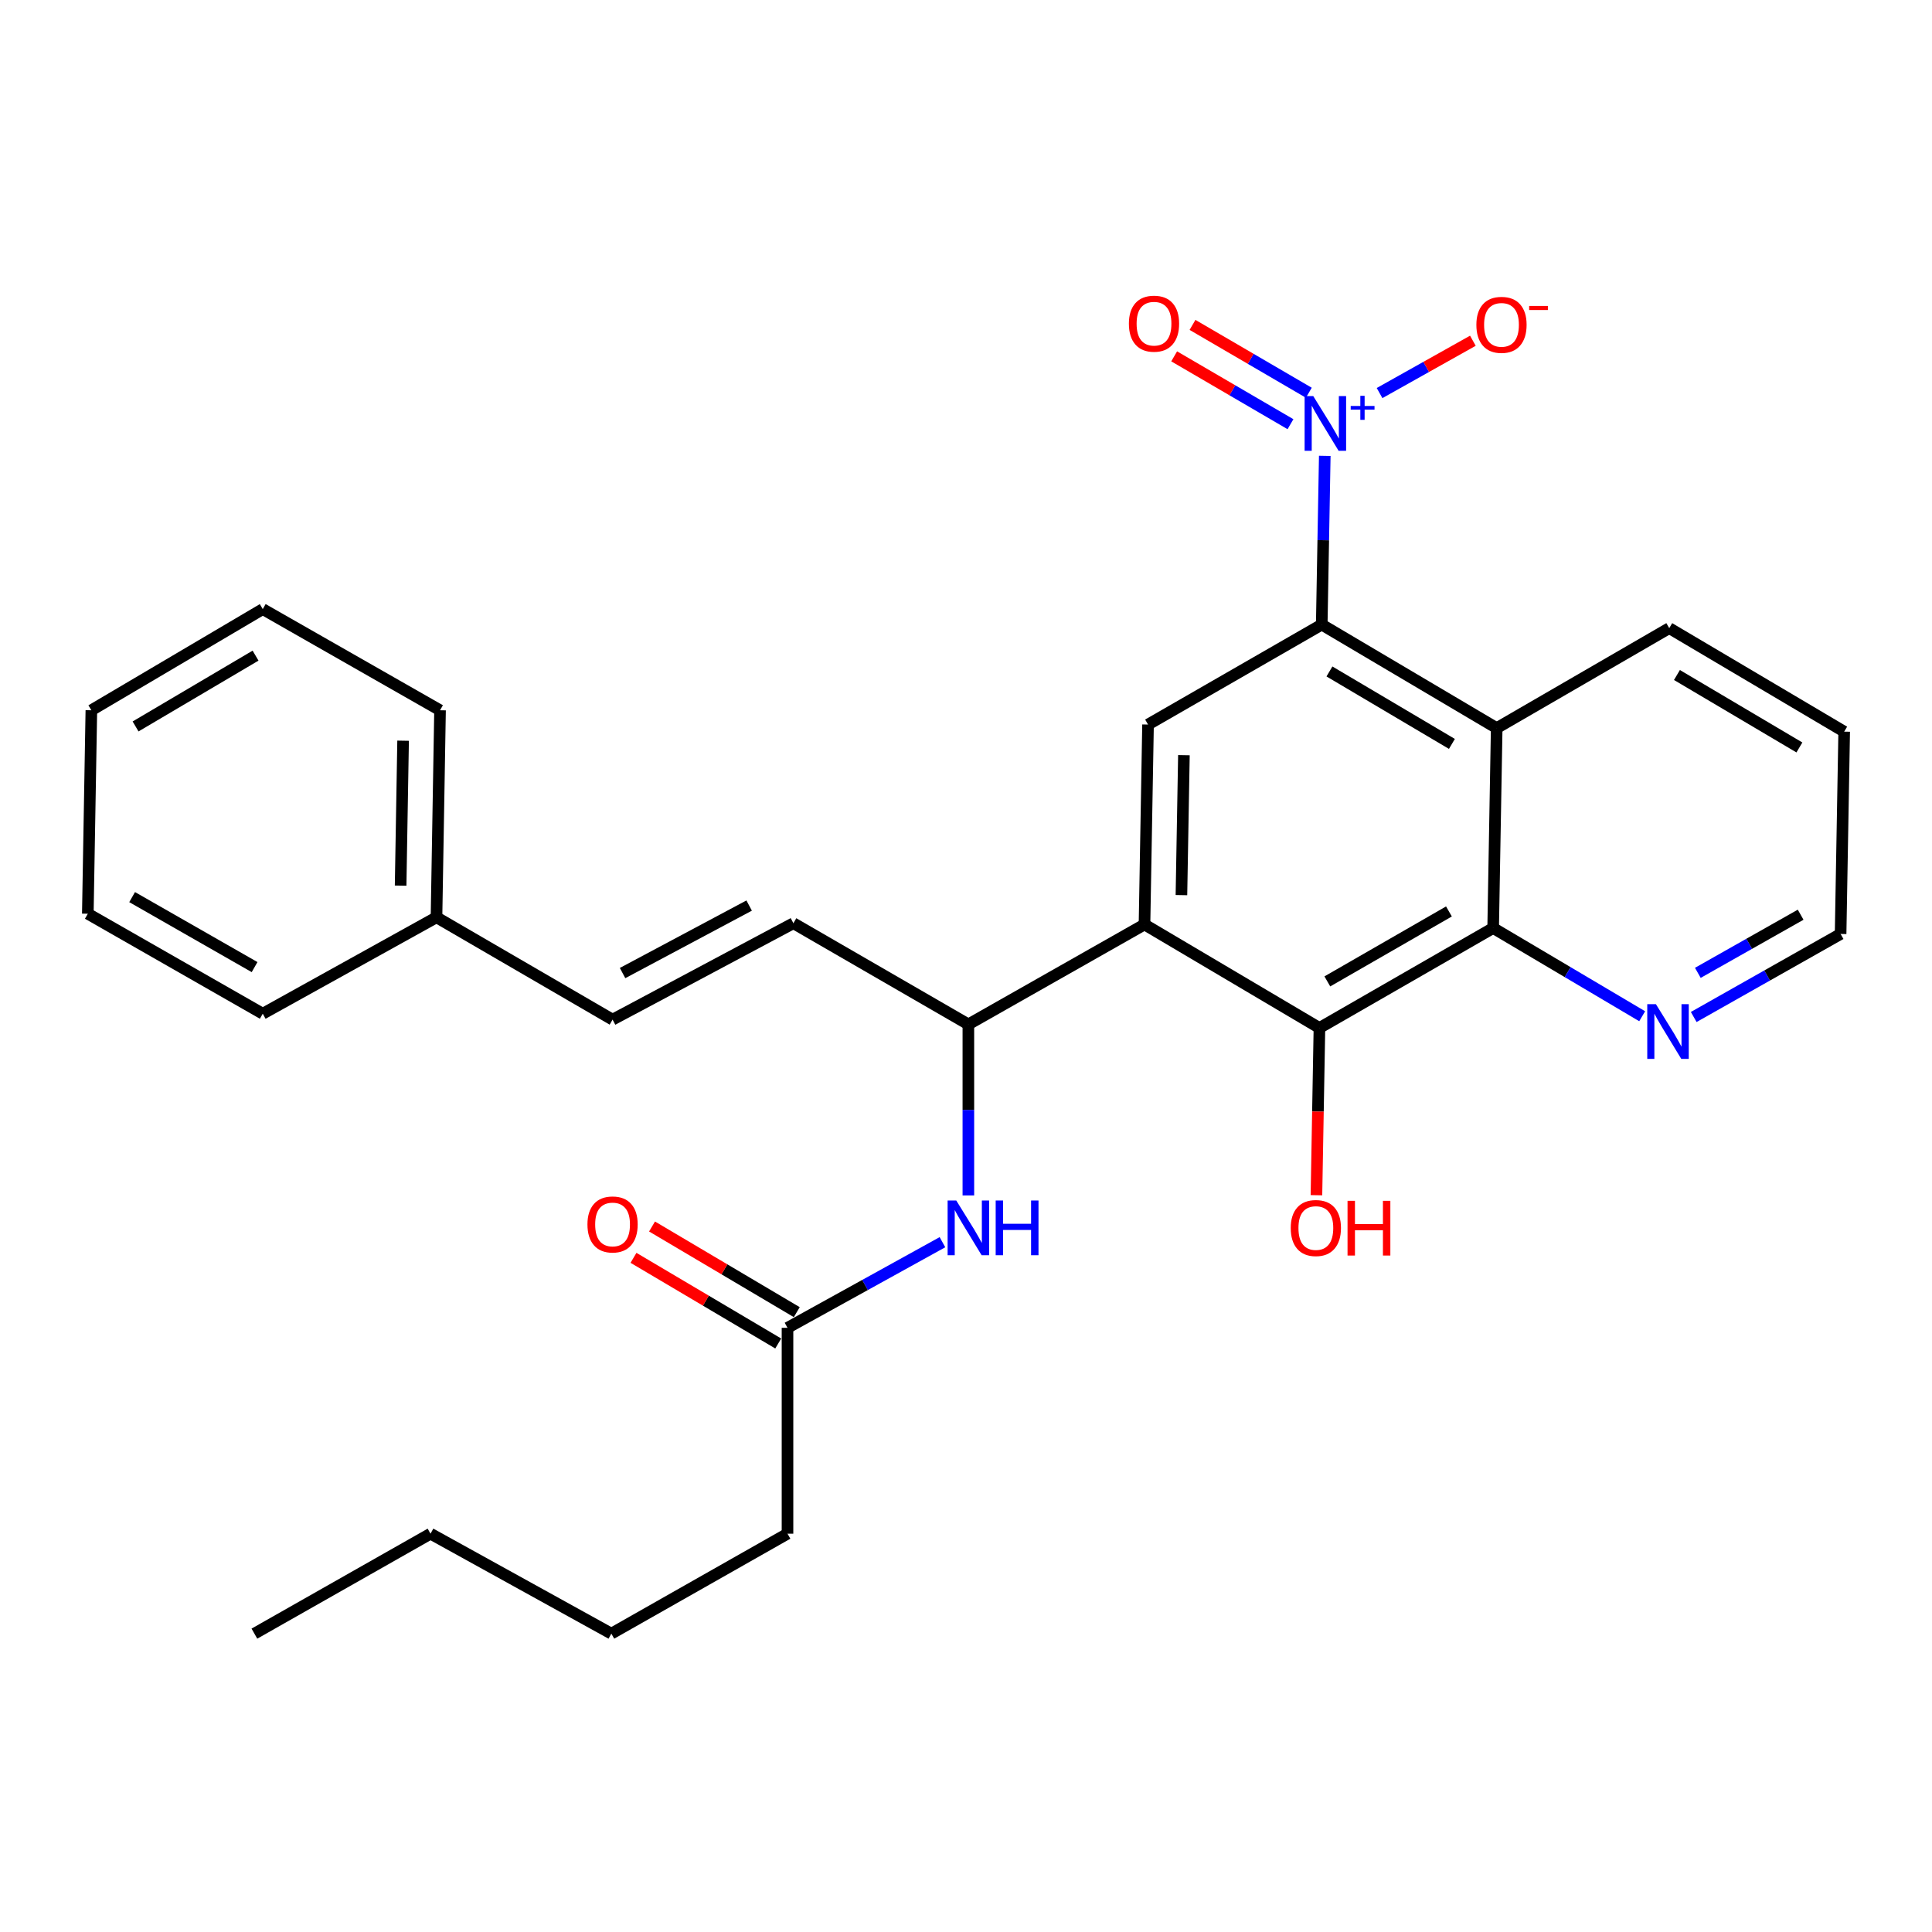 <?xml version='1.0' encoding='iso-8859-1'?>
<svg version='1.1' baseProfile='full'
              xmlns='http://www.w3.org/2000/svg'
                      xmlns:rdkit='http://www.rdkit.org/xml'
                      xmlns:xlink='http://www.w3.org/1999/xlink'
                  xml:space='preserve'
width='1000px' height='1000px' viewBox='0 0 1000 1000'>
<!-- END OF HEADER -->
<rect style='opacity:1.0;fill:#FFFFFF;stroke:none' width='1000' height='1000' x='0' y='0'> </rect>
<path class='bond-0' d='M 685.702,235.947 L 684.916,279.619' style='fill:none;fill-rule:evenodd;stroke:#0000FF;stroke-width:6px;stroke-linecap:butt;stroke-linejoin:miter;stroke-opacity:1' />
<path class='bond-0' d='M 684.916,279.619 L 684.13,323.29' style='fill:none;fill-rule:evenodd;stroke:#000000;stroke-width:6px;stroke-linecap:butt;stroke-linejoin:miter;stroke-opacity:1' />
<path class='bond-9' d='M 714.062,203.449 L 738.211,189.906' style='fill:none;fill-rule:evenodd;stroke:#0000FF;stroke-width:6px;stroke-linecap:butt;stroke-linejoin:miter;stroke-opacity:1' />
<path class='bond-9' d='M 738.211,189.906 L 762.36,176.363' style='fill:none;fill-rule:evenodd;stroke:#FF0000;stroke-width:6px;stroke-linecap:butt;stroke-linejoin:miter;stroke-opacity:1' />
<path class='bond-13' d='M 677.445,203.283 L 647.343,185.724' style='fill:none;fill-rule:evenodd;stroke:#0000FF;stroke-width:6px;stroke-linecap:butt;stroke-linejoin:miter;stroke-opacity:1' />
<path class='bond-13' d='M 647.343,185.724 L 617.24,168.166' style='fill:none;fill-rule:evenodd;stroke:#FF0000;stroke-width:6px;stroke-linecap:butt;stroke-linejoin:miter;stroke-opacity:1' />
<path class='bond-13' d='M 667.949,219.562 L 637.847,202.004' style='fill:none;fill-rule:evenodd;stroke:#0000FF;stroke-width:6px;stroke-linecap:butt;stroke-linejoin:miter;stroke-opacity:1' />
<path class='bond-13' d='M 637.847,202.004 L 607.745,184.446' style='fill:none;fill-rule:evenodd;stroke:#FF0000;stroke-width:6px;stroke-linecap:butt;stroke-linejoin:miter;stroke-opacity:1' />
<path class='bond-2' d='M 684.13,323.29 L 774.687,376.866' style='fill:none;fill-rule:evenodd;stroke:#000000;stroke-width:6px;stroke-linecap:butt;stroke-linejoin:miter;stroke-opacity:1' />
<path class='bond-2' d='M 688.117,347.547 L 751.507,385.05' style='fill:none;fill-rule:evenodd;stroke:#000000;stroke-width:6px;stroke-linecap:butt;stroke-linejoin:miter;stroke-opacity:1' />
<path class='bond-5' d='M 684.13,323.29 L 594.222,375.024' style='fill:none;fill-rule:evenodd;stroke:#000000;stroke-width:6px;stroke-linecap:butt;stroke-linejoin:miter;stroke-opacity:1' />
<path class='bond-1' d='M 592.39,478.501 L 594.222,375.024' style='fill:none;fill-rule:evenodd;stroke:#000000;stroke-width:6px;stroke-linecap:butt;stroke-linejoin:miter;stroke-opacity:1' />
<path class='bond-1' d='M 611.508,463.313 L 612.791,390.879' style='fill:none;fill-rule:evenodd;stroke:#000000;stroke-width:6px;stroke-linecap:butt;stroke-linejoin:miter;stroke-opacity:1' />
<path class='bond-3' d='M 592.39,478.501 L 682.936,532.067' style='fill:none;fill-rule:evenodd;stroke:#000000;stroke-width:6px;stroke-linecap:butt;stroke-linejoin:miter;stroke-opacity:1' />
<path class='bond-6' d='M 592.39,478.501 L 501.225,530.214' style='fill:none;fill-rule:evenodd;stroke:#000000;stroke-width:6px;stroke-linecap:butt;stroke-linejoin:miter;stroke-opacity:1' />
<path class='bond-4' d='M 774.687,376.866 L 772.855,480.344' style='fill:none;fill-rule:evenodd;stroke:#000000;stroke-width:6px;stroke-linecap:butt;stroke-linejoin:miter;stroke-opacity:1' />
<path class='bond-17' d='M 774.687,376.866 L 863.999,325.122' style='fill:none;fill-rule:evenodd;stroke:#000000;stroke-width:6px;stroke-linecap:butt;stroke-linejoin:miter;stroke-opacity:1' />
<path class='bond-15' d='M 682.936,532.067 L 682.161,575.352' style='fill:none;fill-rule:evenodd;stroke:#000000;stroke-width:6px;stroke-linecap:butt;stroke-linejoin:miter;stroke-opacity:1' />
<path class='bond-15' d='M 682.161,575.352 L 681.386,618.637' style='fill:none;fill-rule:evenodd;stroke:#FF0000;stroke-width:6px;stroke-linecap:butt;stroke-linejoin:miter;stroke-opacity:1' />
<path class='bond-29' d='M 682.936,532.067 L 772.855,480.344' style='fill:none;fill-rule:evenodd;stroke:#000000;stroke-width:6px;stroke-linecap:butt;stroke-linejoin:miter;stroke-opacity:1' />
<path class='bond-29' d='M 687.027,507.972 L 749.97,471.766' style='fill:none;fill-rule:evenodd;stroke:#000000;stroke-width:6px;stroke-linecap:butt;stroke-linejoin:miter;stroke-opacity:1' />
<path class='bond-11' d='M 772.855,480.344 L 811.423,503.175' style='fill:none;fill-rule:evenodd;stroke:#000000;stroke-width:6px;stroke-linecap:butt;stroke-linejoin:miter;stroke-opacity:1' />
<path class='bond-11' d='M 811.423,503.175 L 849.991,526.006' style='fill:none;fill-rule:evenodd;stroke:#0000FF;stroke-width:6px;stroke-linecap:butt;stroke-linejoin:miter;stroke-opacity:1' />
<path class='bond-7' d='M 501.225,530.214 L 410.668,477.862' style='fill:none;fill-rule:evenodd;stroke:#000000;stroke-width:6px;stroke-linecap:butt;stroke-linejoin:miter;stroke-opacity:1' />
<path class='bond-8' d='M 501.225,530.214 L 501.225,574.483' style='fill:none;fill-rule:evenodd;stroke:#000000;stroke-width:6px;stroke-linecap:butt;stroke-linejoin:miter;stroke-opacity:1' />
<path class='bond-8' d='M 501.225,574.483 L 501.225,618.751' style='fill:none;fill-rule:evenodd;stroke:#0000FF;stroke-width:6px;stroke-linecap:butt;stroke-linejoin:miter;stroke-opacity:1' />
<path class='bond-12' d='M 410.668,477.862 L 317.064,527.764' style='fill:none;fill-rule:evenodd;stroke:#000000;stroke-width:6px;stroke-linecap:butt;stroke-linejoin:miter;stroke-opacity:1' />
<path class='bond-12' d='M 387.761,468.717 L 322.238,503.648' style='fill:none;fill-rule:evenodd;stroke:#000000;stroke-width:6px;stroke-linecap:butt;stroke-linejoin:miter;stroke-opacity:1' />
<path class='bond-10' d='M 487.811,642.957 L 447.711,665.118' style='fill:none;fill-rule:evenodd;stroke:#0000FF;stroke-width:6px;stroke-linecap:butt;stroke-linejoin:miter;stroke-opacity:1' />
<path class='bond-10' d='M 447.711,665.118 L 407.61,687.278' style='fill:none;fill-rule:evenodd;stroke:#000000;stroke-width:6px;stroke-linecap:butt;stroke-linejoin:miter;stroke-opacity:1' />
<path class='bond-14' d='M 412.41,679.169 L 374.952,657' style='fill:none;fill-rule:evenodd;stroke:#000000;stroke-width:6px;stroke-linecap:butt;stroke-linejoin:miter;stroke-opacity:1' />
<path class='bond-14' d='M 374.952,657 L 337.493,634.832' style='fill:none;fill-rule:evenodd;stroke:#FF0000;stroke-width:6px;stroke-linecap:butt;stroke-linejoin:miter;stroke-opacity:1' />
<path class='bond-14' d='M 402.811,695.388 L 365.353,673.219' style='fill:none;fill-rule:evenodd;stroke:#000000;stroke-width:6px;stroke-linecap:butt;stroke-linejoin:miter;stroke-opacity:1' />
<path class='bond-14' d='M 365.353,673.219 L 327.895,651.051' style='fill:none;fill-rule:evenodd;stroke:#FF0000;stroke-width:6px;stroke-linecap:butt;stroke-linejoin:miter;stroke-opacity:1' />
<path class='bond-18' d='M 407.61,687.278 L 407.61,793.834' style='fill:none;fill-rule:evenodd;stroke:#000000;stroke-width:6px;stroke-linecap:butt;stroke-linejoin:miter;stroke-opacity:1' />
<path class='bond-30' d='M 876.666,526.397 L 914.679,504.904' style='fill:none;fill-rule:evenodd;stroke:#0000FF;stroke-width:6px;stroke-linecap:butt;stroke-linejoin:miter;stroke-opacity:1' />
<path class='bond-30' d='M 914.679,504.904 L 952.692,483.412' style='fill:none;fill-rule:evenodd;stroke:#000000;stroke-width:6px;stroke-linecap:butt;stroke-linejoin:miter;stroke-opacity:1' />
<path class='bond-30' d='M 878.794,503.544 L 905.403,488.499' style='fill:none;fill-rule:evenodd;stroke:#0000FF;stroke-width:6px;stroke-linecap:butt;stroke-linejoin:miter;stroke-opacity:1' />
<path class='bond-30' d='M 905.403,488.499 L 932.012,473.454' style='fill:none;fill-rule:evenodd;stroke:#000000;stroke-width:6px;stroke-linecap:butt;stroke-linejoin:miter;stroke-opacity:1' />
<path class='bond-16' d='M 317.064,527.764 L 225.93,474.795' style='fill:none;fill-rule:evenodd;stroke:#000000;stroke-width:6px;stroke-linecap:butt;stroke-linejoin:miter;stroke-opacity:1' />
<path class='bond-20' d='M 225.93,474.795 L 227.763,367.632' style='fill:none;fill-rule:evenodd;stroke:#000000;stroke-width:6px;stroke-linecap:butt;stroke-linejoin:miter;stroke-opacity:1' />
<path class='bond-20' d='M 207.362,458.398 L 208.644,383.384' style='fill:none;fill-rule:evenodd;stroke:#000000;stroke-width:6px;stroke-linecap:butt;stroke-linejoin:miter;stroke-opacity:1' />
<path class='bond-21' d='M 225.93,474.795 L 136.001,524.696' style='fill:none;fill-rule:evenodd;stroke:#000000;stroke-width:6px;stroke-linecap:butt;stroke-linejoin:miter;stroke-opacity:1' />
<path class='bond-22' d='M 863.999,325.122 L 954.545,378.699' style='fill:none;fill-rule:evenodd;stroke:#000000;stroke-width:6px;stroke-linecap:butt;stroke-linejoin:miter;stroke-opacity:1' />
<path class='bond-22' d='M 867.983,349.379 L 931.366,386.882' style='fill:none;fill-rule:evenodd;stroke:#000000;stroke-width:6px;stroke-linecap:butt;stroke-linejoin:miter;stroke-opacity:1' />
<path class='bond-23' d='M 407.61,793.834 L 316.435,845.568' style='fill:none;fill-rule:evenodd;stroke:#000000;stroke-width:6px;stroke-linecap:butt;stroke-linejoin:miter;stroke-opacity:1' />
<path class='bond-19' d='M 952.692,483.412 L 954.545,378.699' style='fill:none;fill-rule:evenodd;stroke:#000000;stroke-width:6px;stroke-linecap:butt;stroke-linejoin:miter;stroke-opacity:1' />
<path class='bond-27' d='M 227.763,367.632 L 136.001,315.27' style='fill:none;fill-rule:evenodd;stroke:#000000;stroke-width:6px;stroke-linecap:butt;stroke-linejoin:miter;stroke-opacity:1' />
<path class='bond-26' d='M 136.001,524.696 L 45.455,472.941' style='fill:none;fill-rule:evenodd;stroke:#000000;stroke-width:6px;stroke-linecap:butt;stroke-linejoin:miter;stroke-opacity:1' />
<path class='bond-26' d='M 131.772,500.57 L 68.389,464.342' style='fill:none;fill-rule:evenodd;stroke:#000000;stroke-width:6px;stroke-linecap:butt;stroke-linejoin:miter;stroke-opacity:1' />
<path class='bond-24' d='M 316.435,845.568 L 222.831,793.834' style='fill:none;fill-rule:evenodd;stroke:#000000;stroke-width:6px;stroke-linecap:butt;stroke-linejoin:miter;stroke-opacity:1' />
<path class='bond-25' d='M 222.831,793.834 L 131.677,845.568' style='fill:none;fill-rule:evenodd;stroke:#000000;stroke-width:6px;stroke-linecap:butt;stroke-linejoin:miter;stroke-opacity:1' />
<path class='bond-28' d='M 45.455,472.941 L 47.287,367.632' style='fill:none;fill-rule:evenodd;stroke:#000000;stroke-width:6px;stroke-linecap:butt;stroke-linejoin:miter;stroke-opacity:1' />
<path class='bond-31' d='M 136.001,315.27 L 47.287,367.632' style='fill:none;fill-rule:evenodd;stroke:#000000;stroke-width:6px;stroke-linecap:butt;stroke-linejoin:miter;stroke-opacity:1' />
<path class='bond-31' d='M 132.274,339.354 L 70.174,376.008' style='fill:none;fill-rule:evenodd;stroke:#000000;stroke-width:6px;stroke-linecap:butt;stroke-linejoin:miter;stroke-opacity:1' />
<path  class='atom-0' d='M 679.744 205.024
L 689.024 220.024
Q 689.944 221.504, 691.424 224.184
Q 692.904 226.864, 692.984 227.024
L 692.984 205.024
L 696.744 205.024
L 696.744 233.344
L 692.864 233.344
L 682.904 216.944
Q 681.744 215.024, 680.504 212.824
Q 679.304 210.624, 678.944 209.944
L 678.944 233.344
L 675.264 233.344
L 675.264 205.024
L 679.744 205.024
' fill='#0000FF'/>
<path  class='atom-0' d='M 699.12 210.129
L 704.11 210.129
L 704.11 204.875
L 706.327 204.875
L 706.327 210.129
L 711.449 210.129
L 711.449 212.03
L 706.327 212.03
L 706.327 217.31
L 704.11 217.31
L 704.11 212.03
L 699.12 212.03
L 699.12 210.129
' fill='#0000FF'/>
<path  class='atom-9' d='M 494.965 621.385
L 504.245 636.385
Q 505.165 637.865, 506.645 640.545
Q 508.125 643.225, 508.205 643.385
L 508.205 621.385
L 511.965 621.385
L 511.965 649.705
L 508.085 649.705
L 498.125 633.305
Q 496.965 631.385, 495.725 629.185
Q 494.525 626.985, 494.165 626.305
L 494.165 649.705
L 490.485 649.705
L 490.485 621.385
L 494.965 621.385
' fill='#0000FF'/>
<path  class='atom-9' d='M 515.365 621.385
L 519.205 621.385
L 519.205 633.425
L 533.685 633.425
L 533.685 621.385
L 537.525 621.385
L 537.525 649.705
L 533.685 649.705
L 533.685 636.625
L 519.205 636.625
L 519.205 649.705
L 515.365 649.705
L 515.365 621.385
' fill='#0000FF'/>
<path  class='atom-10' d='M 764.169 168.138
Q 764.169 161.338, 767.529 157.538
Q 770.889 153.738, 777.169 153.738
Q 783.449 153.738, 786.809 157.538
Q 790.169 161.338, 790.169 168.138
Q 790.169 175.018, 786.769 178.938
Q 783.369 182.818, 777.169 182.818
Q 770.929 182.818, 767.529 178.938
Q 764.169 175.058, 764.169 168.138
M 777.169 179.618
Q 781.489 179.618, 783.809 176.738
Q 786.169 173.818, 786.169 168.138
Q 786.169 162.578, 783.809 159.778
Q 781.489 156.938, 777.169 156.938
Q 772.849 156.938, 770.489 159.738
Q 768.169 162.538, 768.169 168.138
Q 768.169 173.858, 770.489 176.738
Q 772.849 179.618, 777.169 179.618
' fill='#FF0000'/>
<path  class='atom-10' d='M 791.489 158.36
L 801.178 158.36
L 801.178 160.472
L 791.489 160.472
L 791.489 158.36
' fill='#FF0000'/>
<path  class='atom-12' d='M 857.1 519.76
L 866.38 534.76
Q 867.3 536.24, 868.78 538.92
Q 870.26 541.6, 870.34 541.76
L 870.34 519.76
L 874.1 519.76
L 874.1 548.08
L 870.22 548.08
L 860.26 531.68
Q 859.1 529.76, 857.86 527.56
Q 856.66 525.36, 856.3 524.68
L 856.3 548.08
L 852.62 548.08
L 852.62 519.76
L 857.1 519.76
' fill='#0000FF'/>
<path  class='atom-14' d='M 584.311 167.531
Q 584.311 160.731, 587.671 156.931
Q 591.031 153.131, 597.311 153.131
Q 603.591 153.131, 606.951 156.931
Q 610.311 160.731, 610.311 167.531
Q 610.311 174.411, 606.911 178.331
Q 603.511 182.211, 597.311 182.211
Q 591.071 182.211, 587.671 178.331
Q 584.311 174.451, 584.311 167.531
M 597.311 179.011
Q 601.631 179.011, 603.951 176.131
Q 606.311 173.211, 606.311 167.531
Q 606.311 161.971, 603.951 159.171
Q 601.631 156.331, 597.311 156.331
Q 592.991 156.331, 590.631 159.131
Q 588.311 161.931, 588.311 167.531
Q 588.311 173.251, 590.631 176.131
Q 592.991 179.011, 597.311 179.011
' fill='#FF0000'/>
<path  class='atom-15' d='M 304.064 633.771
Q 304.064 626.971, 307.424 623.171
Q 310.784 619.371, 317.064 619.371
Q 323.344 619.371, 326.704 623.171
Q 330.064 626.971, 330.064 633.771
Q 330.064 640.651, 326.664 644.571
Q 323.264 648.451, 317.064 648.451
Q 310.824 648.451, 307.424 644.571
Q 304.064 640.691, 304.064 633.771
M 317.064 645.251
Q 321.384 645.251, 323.704 642.371
Q 326.064 639.451, 326.064 633.771
Q 326.064 628.211, 323.704 625.411
Q 321.384 622.571, 317.064 622.571
Q 312.744 622.571, 310.384 625.371
Q 308.064 628.171, 308.064 633.771
Q 308.064 639.491, 310.384 642.371
Q 312.744 645.251, 317.064 645.251
' fill='#FF0000'/>
<path  class='atom-16' d='M 668.083 635.625
Q 668.083 628.825, 671.443 625.025
Q 674.803 621.225, 681.083 621.225
Q 687.363 621.225, 690.723 625.025
Q 694.083 628.825, 694.083 635.625
Q 694.083 642.505, 690.683 646.425
Q 687.283 650.305, 681.083 650.305
Q 674.843 650.305, 671.443 646.425
Q 668.083 642.545, 668.083 635.625
M 681.083 647.105
Q 685.403 647.105, 687.723 644.225
Q 690.083 641.305, 690.083 635.625
Q 690.083 630.065, 687.723 627.265
Q 685.403 624.425, 681.083 624.425
Q 676.763 624.425, 674.403 627.225
Q 672.083 630.025, 672.083 635.625
Q 672.083 641.345, 674.403 644.225
Q 676.763 647.105, 681.083 647.105
' fill='#FF0000'/>
<path  class='atom-16' d='M 697.483 621.545
L 701.323 621.545
L 701.323 633.585
L 715.803 633.585
L 715.803 621.545
L 719.643 621.545
L 719.643 649.865
L 715.803 649.865
L 715.803 636.785
L 701.323 636.785
L 701.323 649.865
L 697.483 649.865
L 697.483 621.545
' fill='#FF0000'/>
</svg>
